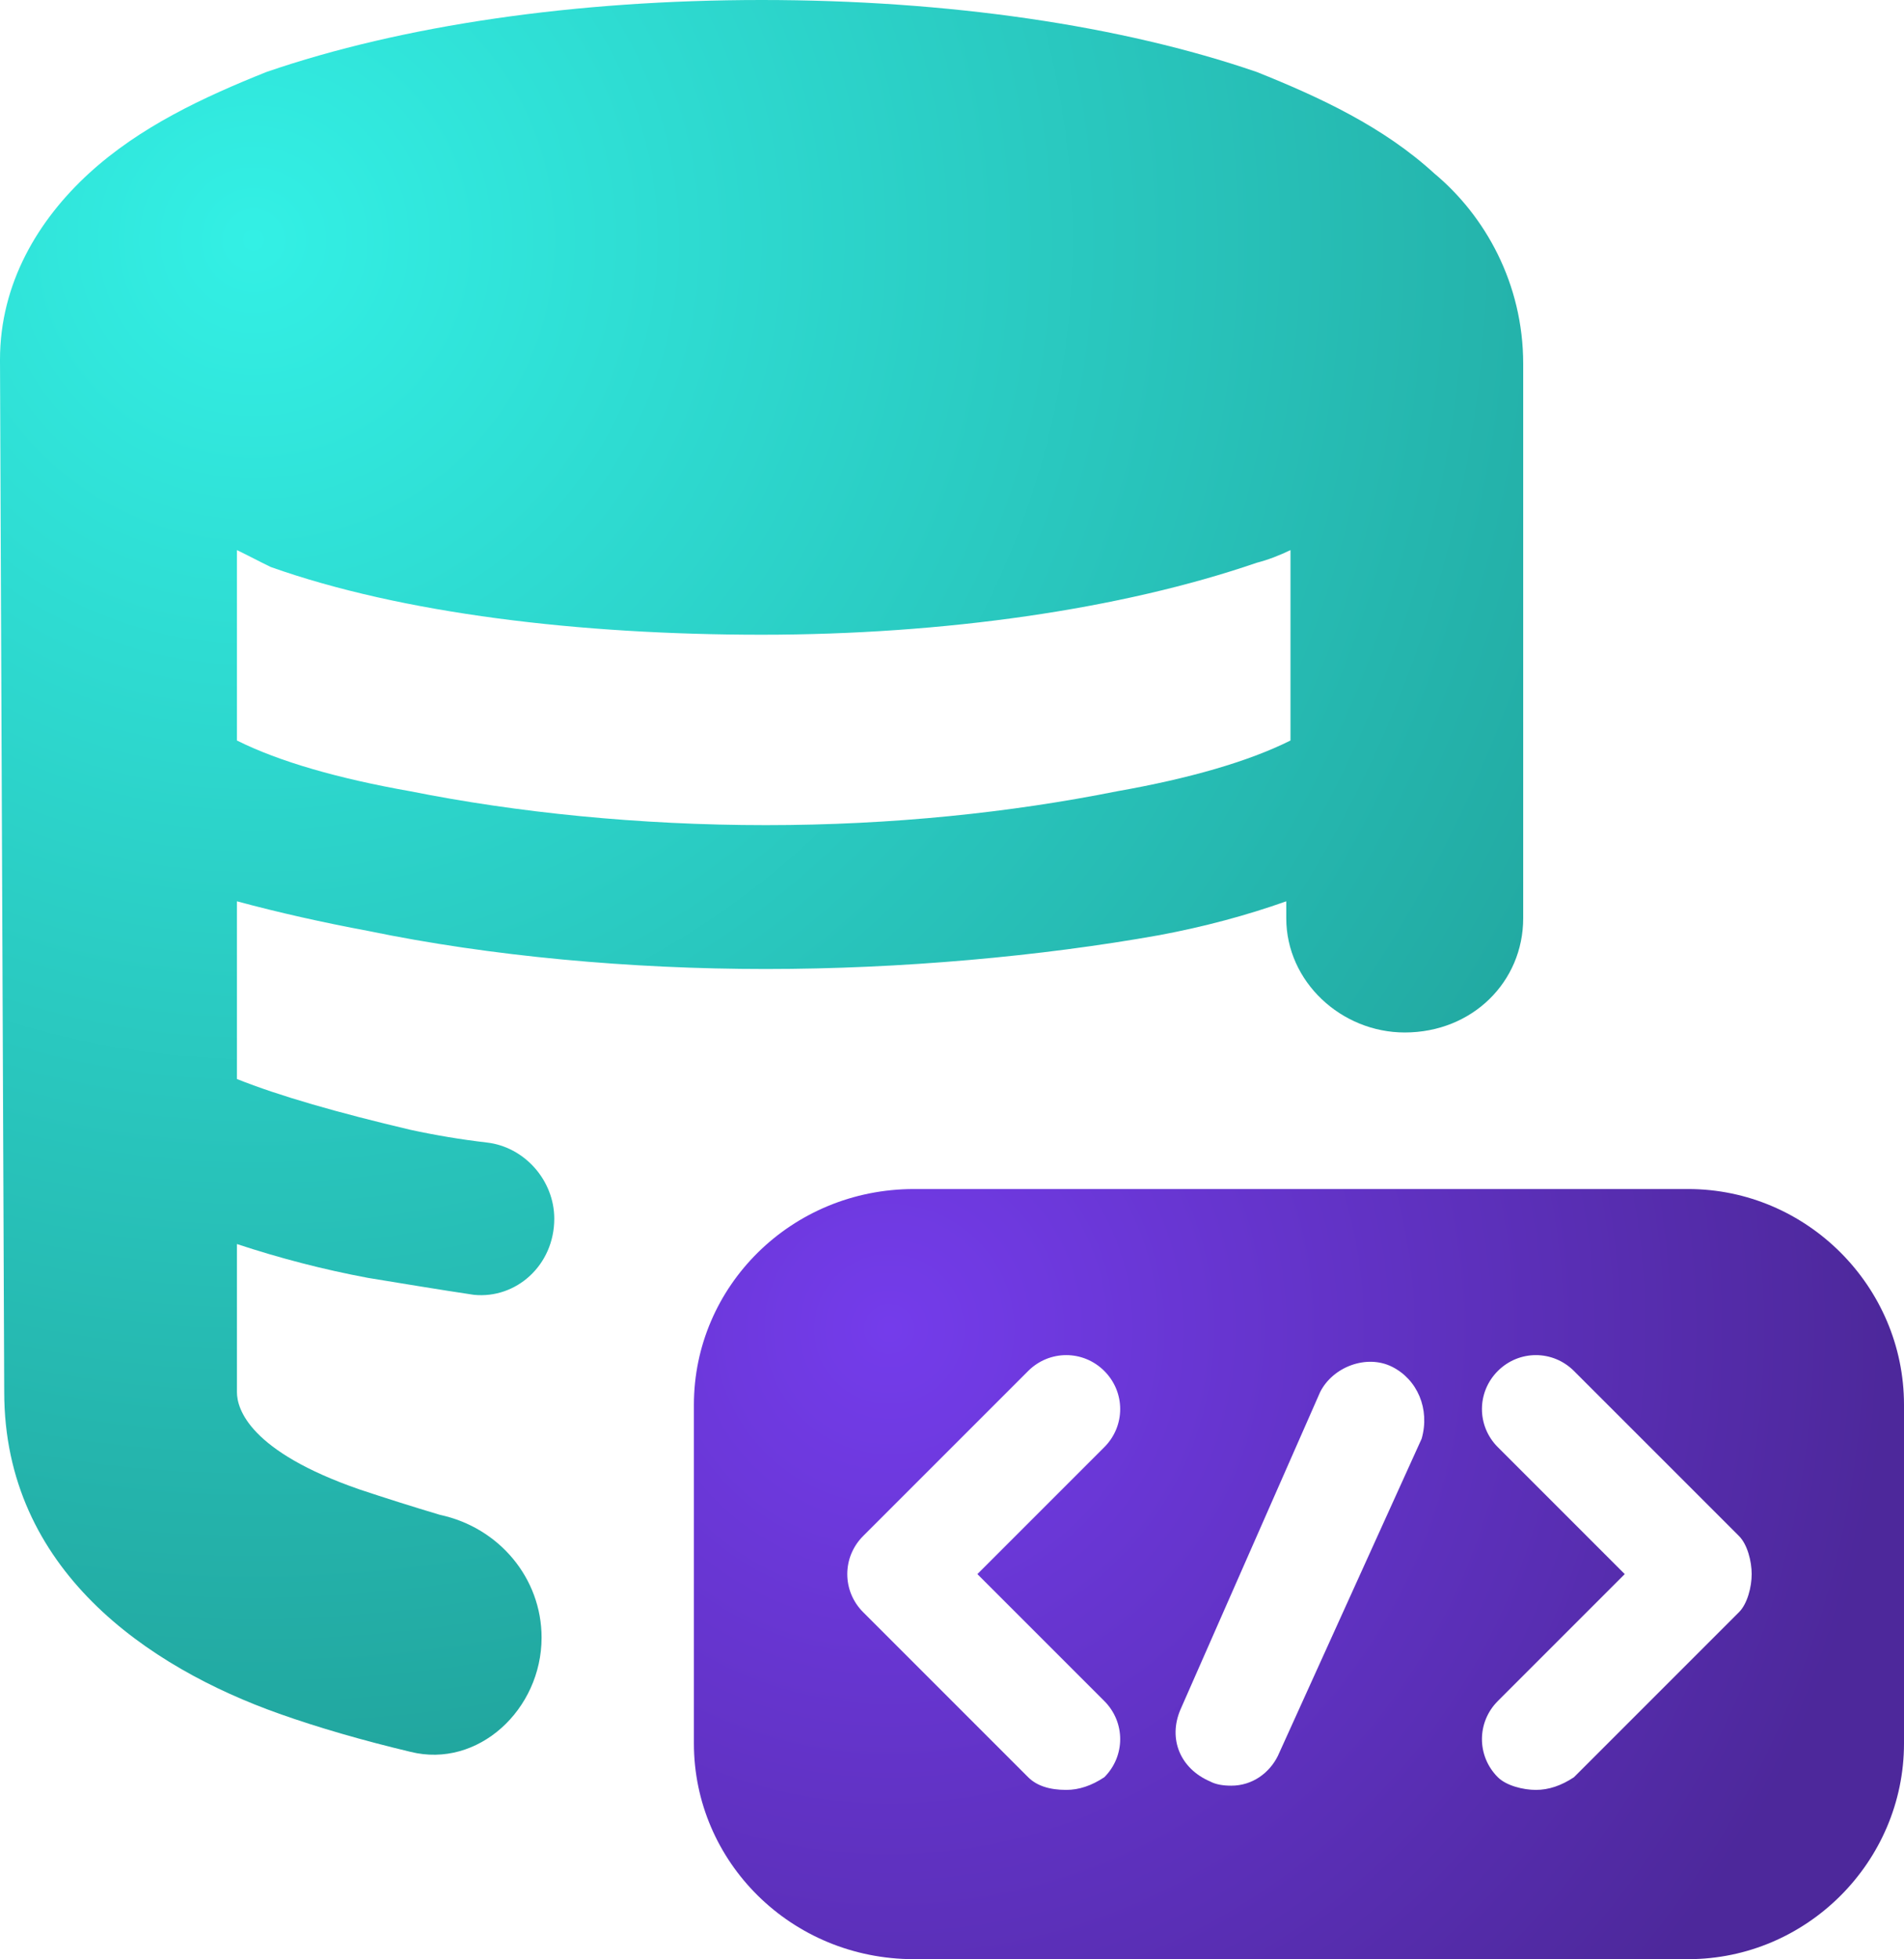 <svg xmlns="http://www.w3.org/2000/svg" xmlns:xlink="http://www.w3.org/1999/xlink" id="Layer_1" viewBox="0 0 45 46.3"><defs><style>      .cls-1 {        fill: url(#radial-gradient-2);      }      .cls-1, .cls-2 {        fill-rule: evenodd;      }      .cls-2 {        fill: url(#radial-gradient);      }    </style><radialGradient id="radial-gradient" cx="-120.92" cy="175.37" fx="-120.92" fy="175.37" r="1" gradientTransform="translate(-2121.23 7921.66) rotate(49.63) scale(38.48 -38.48)" gradientUnits="userSpaceOnUse"><stop offset="0" stop-color="#33f0e5"></stop><stop offset="1" stop-color="#20a19a"></stop></radialGradient><radialGradient id="radial-gradient-2" cx="-118.19" cy="173.38" fx="-118.19" fy="173.38" r="1" gradientTransform="translate(174.88 4979) rotate(32.5) scale(23.59 -23.59)" gradientUnits="userSpaceOnUse"><stop offset="0" stop-color="#743ceb"></stop><stop offset="1" stop-color="#4d289b"></stop></radialGradient></defs><path class="cls-2" d="M6.3,1.7c3.2-1.1,7.3-1.7,11.7-1.7s8.5.6,11.7,1.7c1.5.6,3,1.3,4.2,2.4,1.2,1,2.1,2.6,2.1,4.5v13.1c0,1.5-1.2,2.7-2.8,2.7-1.5,0-2.8-1.2-2.8-2.7v-.4c-.93.33-1.93.6-3,.8-2.8.5-6.1.8-9.3.8s-6.5-.3-9.4-.9c-1.07-.2-2.1-.43-3.1-.7v4.2c1,.4,2.4.8,4.1,1.2.6.13,1.2.23,1.8.3.9.1,1.6.9,1.6,1.8,0,1.1-.9,1.9-1.9,1.8-.87-.13-1.7-.27-2.5-.4-1.07-.2-2.1-.47-3.1-.8v3.5c0,.4.3,1.4,2.9,2.3.6.2,1.23.4,1.9.6,1.4.3,2.4,1.5,2.4,2.9,0,1.7-1.5,3.1-3.1,2.7-1.13-.27-2.17-.57-3.1-.9-3.1-1.1-6.5-3.4-6.5-7.6l-.1-24.4c0-1.8.9-3.3,2.1-4.4s2.7-1.8,4.2-2.4ZM5.6,13v4.5c1,.5,2.4.9,4.1,1.2,2.5.5,5.4.8,8.4.8s5.8-.3,8.3-.8c1.7-.3,3.1-.7,4.1-1.2v-4.5c-.27.13-.53.23-.8.3-3.2,1.1-7.4,1.7-11.7,1.7s-8.5-.5-11.6-1.6c-.27-.13-.53-.27-.8-.4Z"></path><path class="cls-1" d="M39.9,28.1c2.8,0,5.1,2.3,5.1,5.1v8c0,2.8-2.3,5.1-5.1,5.1h-18.3c-2.9,0-5.2-2.3-5.2-5.1v-8c0-2.8,2.3-5.1,5.2-5.1h18.3ZM37.2,42l3.9-3.9c.2-.2.3-.6.3-.9s-.1-.7-.3-.9l-3.9-3.9c-.5-.5-1.3-.5-1.8,0s-.5,1.3,0,1.8l3,3-3,3c-.5.5-.5,1.3,0,1.8.2.2.6.3.9.3s.6-.1.9-.3ZM26.1,42c.5-.5.5-1.3,0-1.8l-3-3,3-3c.5-.5.5-1.3,0-1.8s-1.3-.5-1.8,0l-3.9,3.9c-.5.5-.5,1.3,0,1.8l3.9,3.9c.2.2.5.3.9.3.3,0,.6-.1.9-.3ZM28.6,42.1c.13.07.3.1.5.1.5,0,.9-.3,1.1-.7l3.4-7.5c.2-.7-.1-1.4-.7-1.7-.6-.3-1.4,0-1.7.6l-3.3,7.5c-.3.7,0,1.4.7,1.7Z"></path></svg>